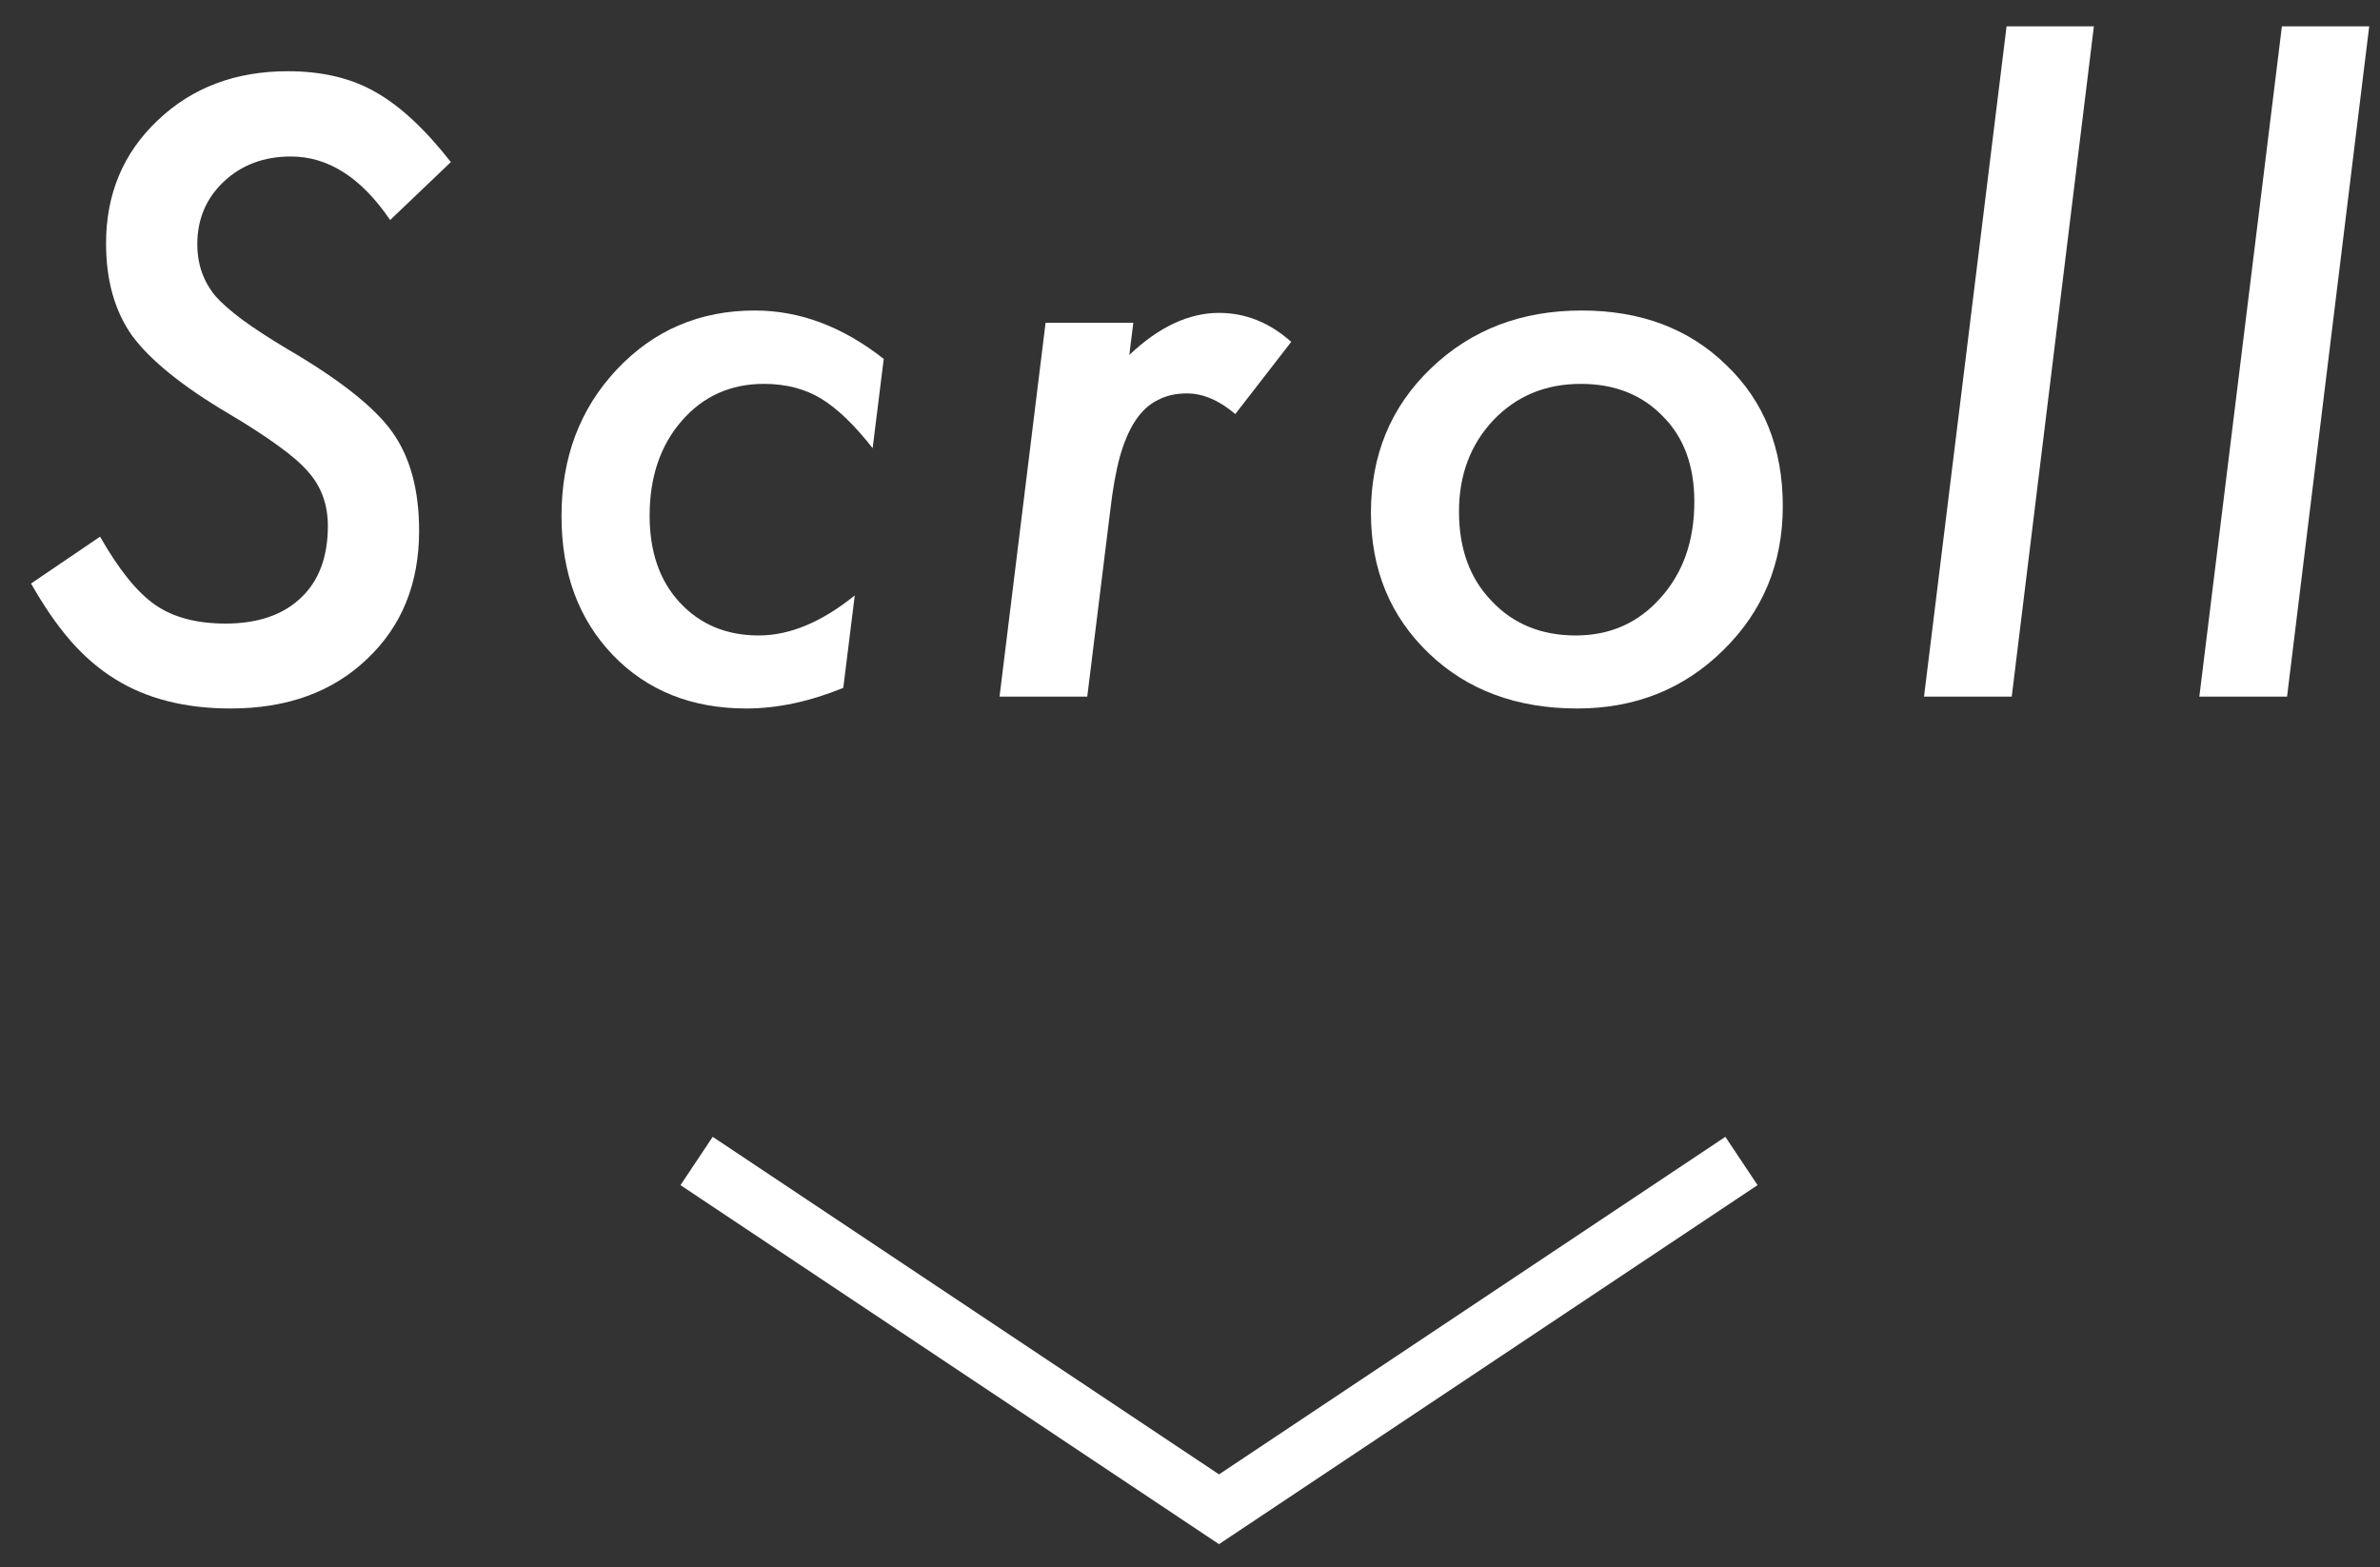 <svg width="41" height="27" viewBox="0 0 41 27" fill="none" xmlns="http://www.w3.org/2000/svg">
<rect x="0" y="0" width="41" height="27" fill="#333333" stroke="none"/>
<path d="M40.814 0.454L39.399 12H37.888L39.31 0.454H40.814Z" fill="white"/>
<path d="M36.071 0.454L34.656 12H33.145L34.567 0.454H36.071Z" fill="white"/>
<path d="M30.712 8.719C30.712 9.703 30.37 10.53 29.687 11.2C29.008 11.87 28.169 12.205 27.171 12.205C26.128 12.205 25.275 11.888 24.615 11.255C23.949 10.617 23.617 9.81 23.617 8.835C23.617 7.837 23.961 7.007 24.649 6.347C25.341 5.681 26.207 5.349 27.247 5.349C28.267 5.349 29.099 5.663 29.742 6.292C30.389 6.912 30.712 7.721 30.712 8.719ZM29.188 8.644C29.188 8.024 29.008 7.534 28.648 7.174C28.288 6.8 27.816 6.613 27.233 6.613C26.627 6.613 26.125 6.821 25.729 7.235C25.332 7.655 25.134 8.181 25.134 8.814C25.134 9.452 25.321 9.965 25.695 10.352C26.068 10.749 26.552 10.947 27.144 10.947C27.736 10.947 28.224 10.731 28.607 10.298C28.994 9.869 29.188 9.318 29.188 8.644Z" fill="white"/>
<path d="M19.523 5.561L19.455 6.114C19.965 5.631 20.48 5.39 21 5.39C21.455 5.39 21.87 5.556 22.244 5.889L21.28 7.133C21.002 6.896 20.724 6.777 20.446 6.777C20.254 6.777 20.086 6.816 19.94 6.894C19.794 6.966 19.666 7.085 19.557 7.249C19.452 7.409 19.363 7.616 19.291 7.871C19.222 8.126 19.168 8.432 19.127 8.787L18.73 12H17.219L18.012 5.561H19.523Z" fill="white"/>
<path d="M15.224 6.183L15.033 7.721C14.723 7.324 14.427 7.039 14.144 6.866C13.866 6.698 13.538 6.613 13.16 6.613C12.586 6.613 12.114 6.825 11.745 7.249C11.376 7.673 11.191 8.217 11.191 8.883C11.191 9.507 11.364 10.006 11.711 10.38C12.062 10.758 12.515 10.947 13.071 10.947C13.604 10.947 14.156 10.717 14.725 10.257L14.527 11.85C13.944 12.087 13.388 12.205 12.859 12.205C11.916 12.205 11.148 11.898 10.555 11.282C9.967 10.667 9.673 9.869 9.673 8.89C9.673 7.882 9.99 7.042 10.624 6.367C11.262 5.688 12.055 5.349 13.003 5.349C13.777 5.349 14.518 5.627 15.224 6.183Z" fill="white"/>
<path d="M7.767 2.792L6.721 3.79C6.225 3.061 5.655 2.696 5.012 2.696C4.548 2.696 4.163 2.84 3.857 3.127C3.552 3.414 3.399 3.774 3.399 4.207C3.399 4.553 3.504 4.852 3.714 5.103C3.818 5.221 3.971 5.355 4.172 5.506C4.377 5.656 4.632 5.823 4.937 6.005C5.844 6.534 6.45 7.012 6.756 7.44C7.066 7.873 7.22 8.441 7.22 9.143C7.22 10.054 6.92 10.792 6.318 11.357C5.726 11.922 4.944 12.205 3.973 12.205C3.19 12.205 2.526 12.037 1.984 11.699C1.711 11.531 1.455 11.312 1.219 11.043C0.982 10.77 0.754 10.439 0.535 10.052L1.724 9.245C2.048 9.815 2.365 10.207 2.675 10.421C2.984 10.635 3.388 10.742 3.885 10.742C4.436 10.742 4.867 10.596 5.177 10.305C5.491 10.013 5.648 9.598 5.648 9.061C5.648 8.691 5.534 8.379 5.306 8.124C5.192 7.992 5.022 7.844 4.794 7.68C4.57 7.516 4.286 7.331 3.939 7.126C3.146 6.657 2.593 6.21 2.278 5.786C1.977 5.362 1.827 4.831 1.827 4.193C1.827 3.341 2.123 2.635 2.716 2.074C3.308 1.509 4.055 1.227 4.958 1.227C5.546 1.227 6.047 1.345 6.462 1.582C6.886 1.819 7.321 2.222 7.767 2.792Z" fill="white"/>
<path d="M12 20L21 26L30 20" stroke="white"/>
</svg>
